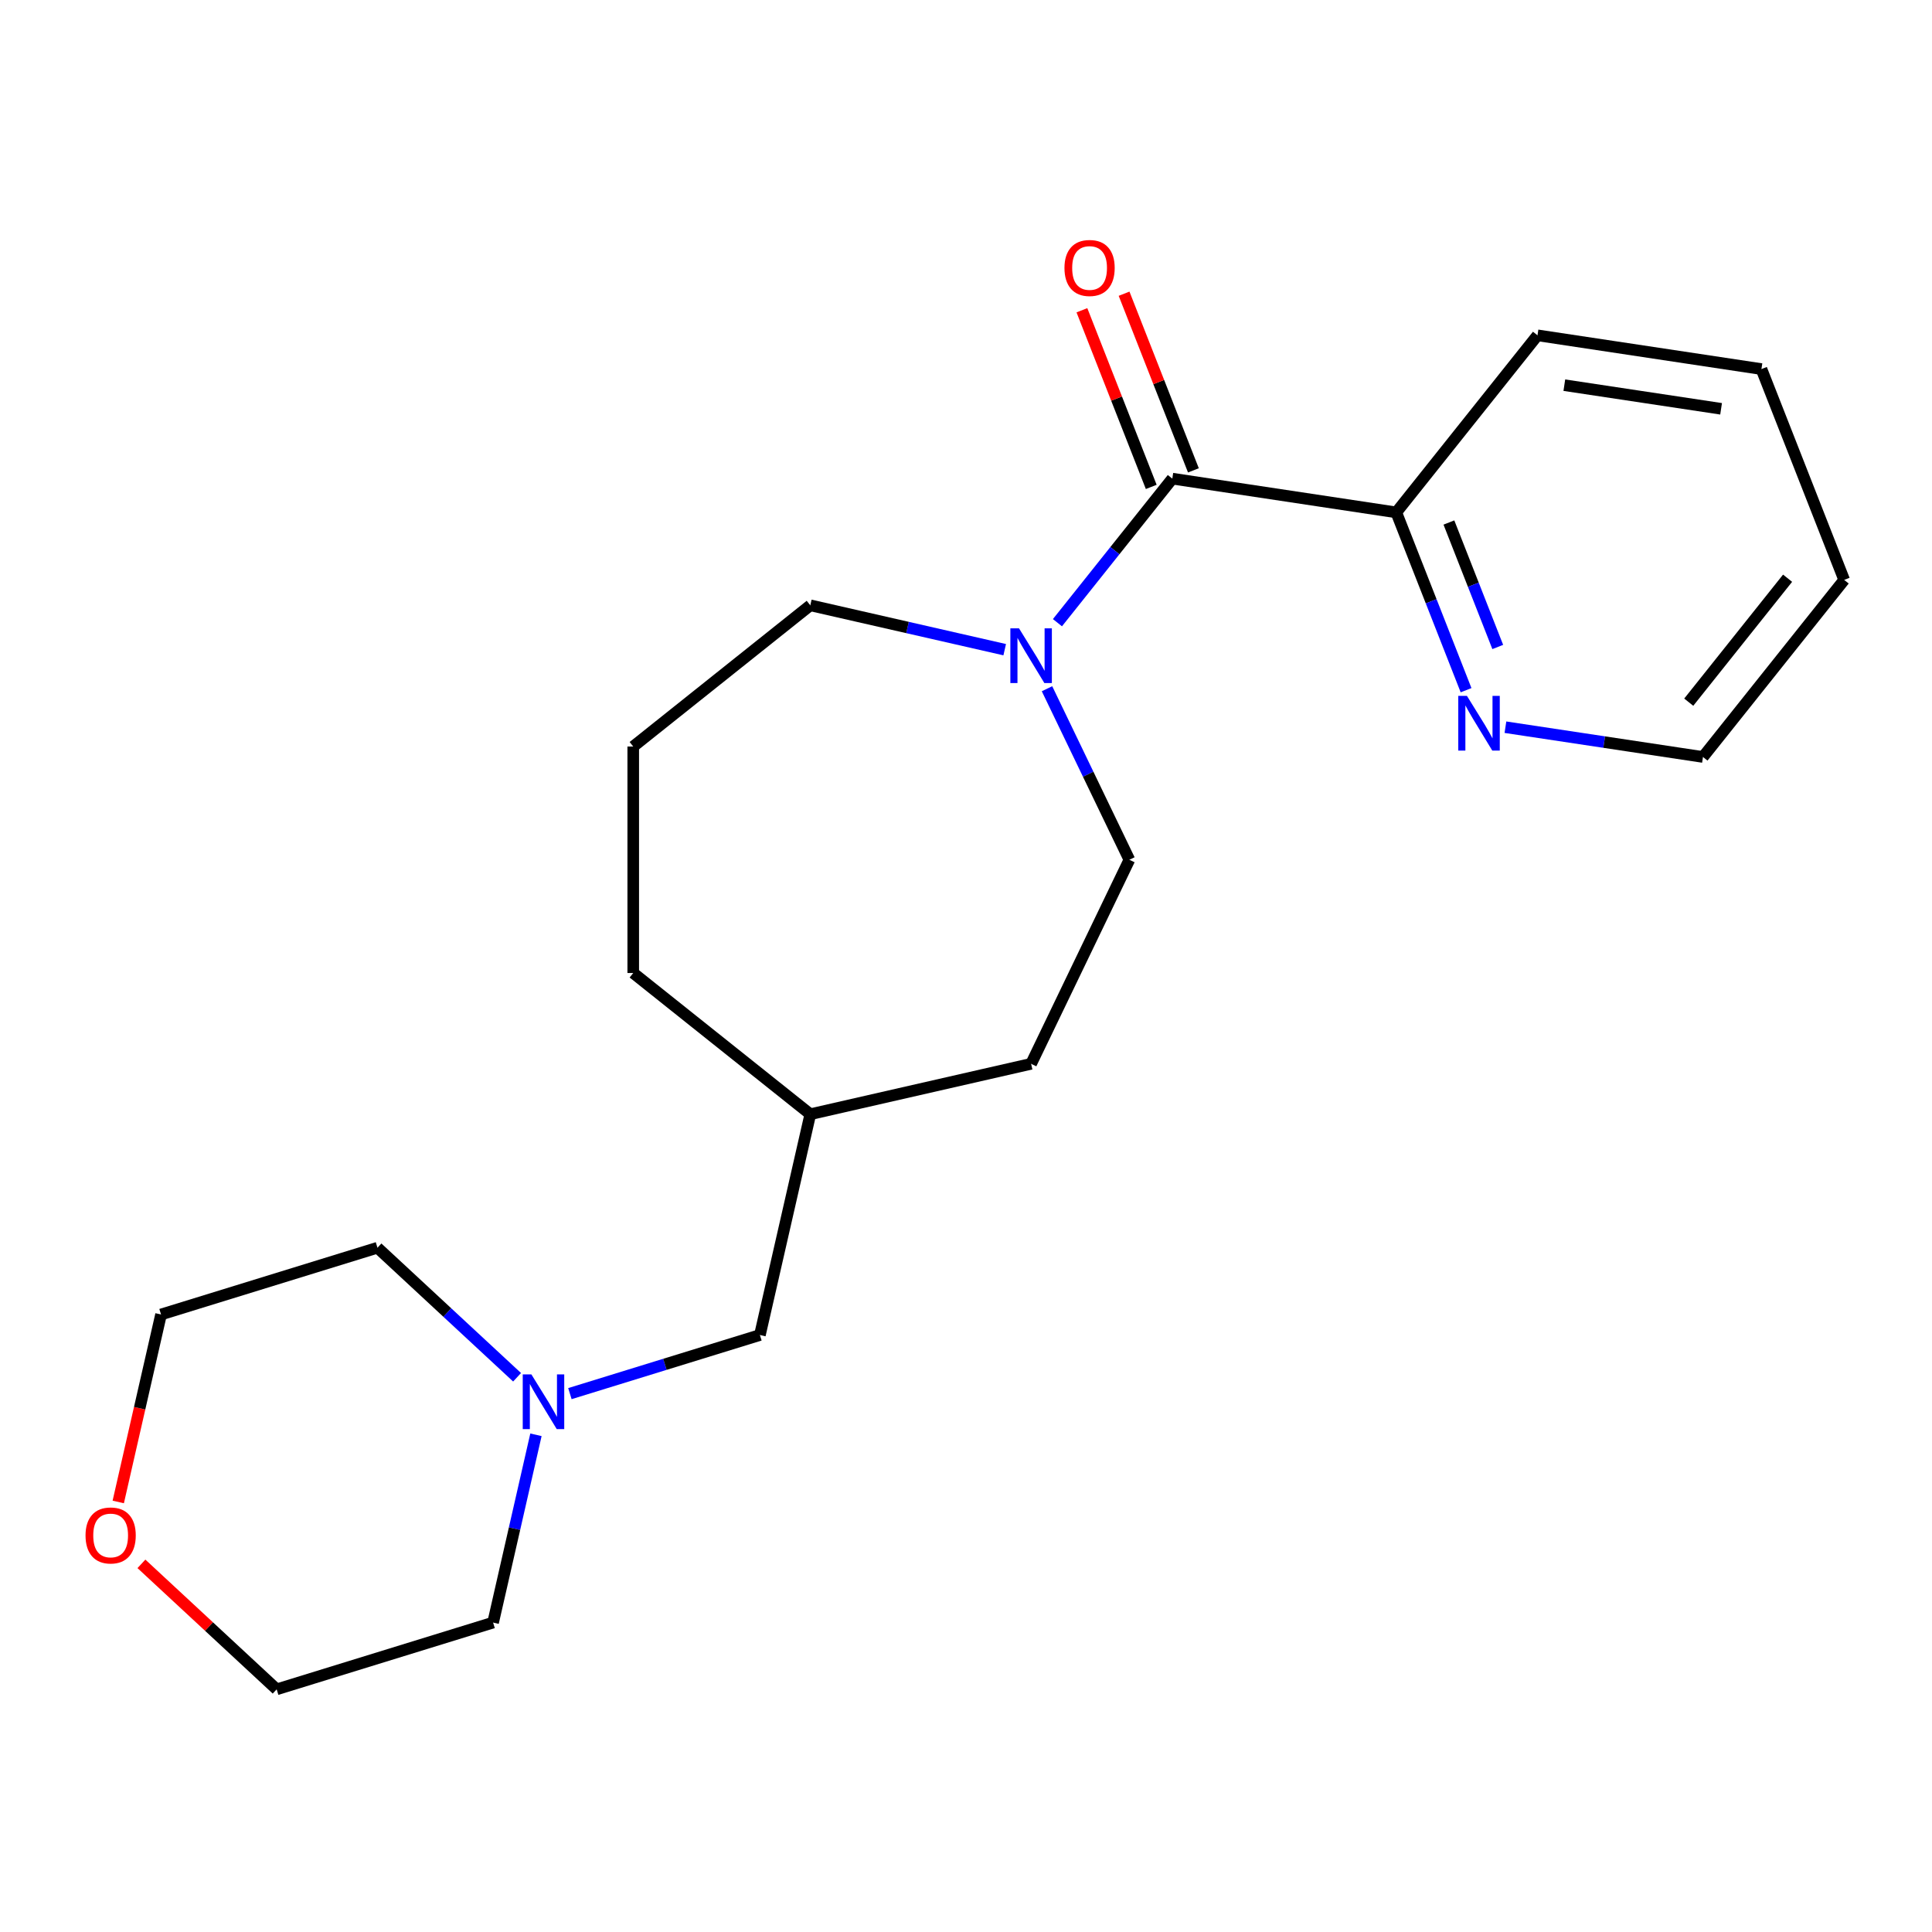 <?xml version='1.0' encoding='iso-8859-1'?>
<svg version='1.1' baseProfile='full'
              xmlns='http://www.w3.org/2000/svg'
                      xmlns:rdkit='http://www.rdkit.org/xml'
                      xmlns:xlink='http://www.w3.org/1999/xlink'
                  xml:space='preserve'
width='1000px' height='1000px' viewBox='0 0 1000 1000'>
<!-- END OF HEADER -->
<rect style='opacity:1.0;fill:#FFFFFF;stroke:none' width='1000' height='1000' x='0' y='0'> </rect>
<path class='bond-0' d='M 606.792,247.742 L 577.061,285.022' style='fill:none;fill-rule:evenodd;stroke:#000000;stroke-width:6px;stroke-linecap:butt;stroke-linejoin:miter;stroke-opacity:1' />
<path class='bond-0' d='M 577.061,285.022 L 547.331,322.303' style='fill:none;fill-rule:evenodd;stroke:#0000FF;stroke-width:6px;stroke-linecap:butt;stroke-linejoin:miter;stroke-opacity:1' />
<path class='bond-2' d='M 606.792,247.742 L 722.71,265.213' style='fill:none;fill-rule:evenodd;stroke:#000000;stroke-width:6px;stroke-linecap:butt;stroke-linejoin:miter;stroke-opacity:1' />
<path class='bond-4' d='M 617.704,243.459 L 599.762,197.742' style='fill:none;fill-rule:evenodd;stroke:#000000;stroke-width:6px;stroke-linecap:butt;stroke-linejoin:miter;stroke-opacity:1' />
<path class='bond-4' d='M 599.762,197.742 L 581.819,152.026' style='fill:none;fill-rule:evenodd;stroke:#FF0000;stroke-width:6px;stroke-linecap:butt;stroke-linejoin:miter;stroke-opacity:1' />
<path class='bond-4' d='M 595.879,252.024 L 577.937,206.308' style='fill:none;fill-rule:evenodd;stroke:#000000;stroke-width:6px;stroke-linecap:butt;stroke-linejoin:miter;stroke-opacity:1' />
<path class='bond-4' d='M 577.937,206.308 L 559.995,160.591' style='fill:none;fill-rule:evenodd;stroke:#FF0000;stroke-width:6px;stroke-linecap:butt;stroke-linejoin:miter;stroke-opacity:1' />
<path class='bond-5' d='M 541.932,356.484 L 563.249,400.748' style='fill:none;fill-rule:evenodd;stroke:#0000FF;stroke-width:6px;stroke-linecap:butt;stroke-linejoin:miter;stroke-opacity:1' />
<path class='bond-5' d='M 563.249,400.748 L 584.565,445.012' style='fill:none;fill-rule:evenodd;stroke:#000000;stroke-width:6px;stroke-linecap:butt;stroke-linejoin:miter;stroke-opacity:1' />
<path class='bond-9' d='M 520.031,336.273 L 469.722,324.791' style='fill:none;fill-rule:evenodd;stroke:#0000FF;stroke-width:6px;stroke-linecap:butt;stroke-linejoin:miter;stroke-opacity:1' />
<path class='bond-9' d='M 469.722,324.791 L 419.414,313.308' style='fill:none;fill-rule:evenodd;stroke:#000000;stroke-width:6px;stroke-linecap:butt;stroke-linejoin:miter;stroke-opacity:1' />
<path class='bond-1' d='M 294.98,721.34 L 344.154,706.172' style='fill:none;fill-rule:evenodd;stroke:#0000FF;stroke-width:6px;stroke-linecap:butt;stroke-linejoin:miter;stroke-opacity:1' />
<path class='bond-1' d='M 344.154,706.172 L 393.328,691.003' style='fill:none;fill-rule:evenodd;stroke:#000000;stroke-width:6px;stroke-linecap:butt;stroke-linejoin:miter;stroke-opacity:1' />
<path class='bond-11' d='M 277.408,742.647 L 266.316,791.246' style='fill:none;fill-rule:evenodd;stroke:#0000FF;stroke-width:6px;stroke-linecap:butt;stroke-linejoin:miter;stroke-opacity:1' />
<path class='bond-11' d='M 266.316,791.246 L 255.224,839.845' style='fill:none;fill-rule:evenodd;stroke:#000000;stroke-width:6px;stroke-linecap:butt;stroke-linejoin:miter;stroke-opacity:1' />
<path class='bond-12' d='M 267.638,712.872 L 231.507,679.347' style='fill:none;fill-rule:evenodd;stroke:#0000FF;stroke-width:6px;stroke-linecap:butt;stroke-linejoin:miter;stroke-opacity:1' />
<path class='bond-12' d='M 231.507,679.347 L 195.375,645.822' style='fill:none;fill-rule:evenodd;stroke:#000000;stroke-width:6px;stroke-linecap:butt;stroke-linejoin:miter;stroke-opacity:1' />
<path class='bond-3' d='M 722.71,265.213 L 740.77,311.23' style='fill:none;fill-rule:evenodd;stroke:#000000;stroke-width:6px;stroke-linecap:butt;stroke-linejoin:miter;stroke-opacity:1' />
<path class='bond-3' d='M 740.77,311.23 L 758.83,357.247' style='fill:none;fill-rule:evenodd;stroke:#0000FF;stroke-width:6px;stroke-linecap:butt;stroke-linejoin:miter;stroke-opacity:1' />
<path class='bond-3' d='M 749.952,270.453 L 762.595,302.664' style='fill:none;fill-rule:evenodd;stroke:#000000;stroke-width:6px;stroke-linecap:butt;stroke-linejoin:miter;stroke-opacity:1' />
<path class='bond-3' d='M 762.595,302.664 L 775.237,334.876' style='fill:none;fill-rule:evenodd;stroke:#0000FF;stroke-width:6px;stroke-linecap:butt;stroke-linejoin:miter;stroke-opacity:1' />
<path class='bond-17' d='M 722.71,265.213 L 795.8,173.562' style='fill:none;fill-rule:evenodd;stroke:#000000;stroke-width:6px;stroke-linecap:butt;stroke-linejoin:miter;stroke-opacity:1' />
<path class='bond-14' d='M 779.208,376.398 L 830.332,384.103' style='fill:none;fill-rule:evenodd;stroke:#0000FF;stroke-width:6px;stroke-linecap:butt;stroke-linejoin:miter;stroke-opacity:1' />
<path class='bond-14' d='M 830.332,384.103 L 881.455,391.809' style='fill:none;fill-rule:evenodd;stroke:#000000;stroke-width:6px;stroke-linecap:butt;stroke-linejoin:miter;stroke-opacity:1' />
<path class='bond-8' d='M 584.565,445.012 L 533.702,550.63' style='fill:none;fill-rule:evenodd;stroke:#000000;stroke-width:6px;stroke-linecap:butt;stroke-linejoin:miter;stroke-opacity:1' />
<path class='bond-6' d='M 61.208,777.413 L 72.282,728.894' style='fill:none;fill-rule:evenodd;stroke:#FF0000;stroke-width:6px;stroke-linecap:butt;stroke-linejoin:miter;stroke-opacity:1' />
<path class='bond-6' d='M 72.282,728.894 L 83.356,680.375' style='fill:none;fill-rule:evenodd;stroke:#000000;stroke-width:6px;stroke-linecap:butt;stroke-linejoin:miter;stroke-opacity:1' />
<path class='bond-23' d='M 73.201,809.445 L 108.203,841.921' style='fill:none;fill-rule:evenodd;stroke:#FF0000;stroke-width:6px;stroke-linecap:butt;stroke-linejoin:miter;stroke-opacity:1' />
<path class='bond-23' d='M 108.203,841.921 L 143.204,874.398' style='fill:none;fill-rule:evenodd;stroke:#000000;stroke-width:6px;stroke-linecap:butt;stroke-linejoin:miter;stroke-opacity:1' />
<path class='bond-7' d='M 393.328,691.003 L 419.414,576.715' style='fill:none;fill-rule:evenodd;stroke:#000000;stroke-width:6px;stroke-linecap:butt;stroke-linejoin:miter;stroke-opacity:1' />
<path class='bond-10' d='M 533.702,550.63 L 419.414,576.715' style='fill:none;fill-rule:evenodd;stroke:#000000;stroke-width:6px;stroke-linecap:butt;stroke-linejoin:miter;stroke-opacity:1' />
<path class='bond-13' d='M 419.414,313.308 L 327.762,386.398' style='fill:none;fill-rule:evenodd;stroke:#000000;stroke-width:6px;stroke-linecap:butt;stroke-linejoin:miter;stroke-opacity:1' />
<path class='bond-22' d='M 419.414,576.715 L 327.762,503.625' style='fill:none;fill-rule:evenodd;stroke:#000000;stroke-width:6px;stroke-linecap:butt;stroke-linejoin:miter;stroke-opacity:1' />
<path class='bond-16' d='M 255.224,839.845 L 143.204,874.398' style='fill:none;fill-rule:evenodd;stroke:#000000;stroke-width:6px;stroke-linecap:butt;stroke-linejoin:miter;stroke-opacity:1' />
<path class='bond-15' d='M 195.375,645.822 L 83.356,680.375' style='fill:none;fill-rule:evenodd;stroke:#000000;stroke-width:6px;stroke-linecap:butt;stroke-linejoin:miter;stroke-opacity:1' />
<path class='bond-18' d='M 327.762,386.398 L 327.762,503.625' style='fill:none;fill-rule:evenodd;stroke:#000000;stroke-width:6px;stroke-linecap:butt;stroke-linejoin:miter;stroke-opacity:1' />
<path class='bond-21' d='M 881.455,391.809 L 954.545,300.157' style='fill:none;fill-rule:evenodd;stroke:#000000;stroke-width:6px;stroke-linecap:butt;stroke-linejoin:miter;stroke-opacity:1' />
<path class='bond-21' d='M 874.089,363.443 L 925.252,299.287' style='fill:none;fill-rule:evenodd;stroke:#000000;stroke-width:6px;stroke-linecap:butt;stroke-linejoin:miter;stroke-opacity:1' />
<path class='bond-20' d='M 795.8,173.562 L 911.718,191.033' style='fill:none;fill-rule:evenodd;stroke:#000000;stroke-width:6px;stroke-linecap:butt;stroke-linejoin:miter;stroke-opacity:1' />
<path class='bond-20' d='M 809.693,199.366 L 890.835,211.596' style='fill:none;fill-rule:evenodd;stroke:#000000;stroke-width:6px;stroke-linecap:butt;stroke-linejoin:miter;stroke-opacity:1' />
<path class='bond-19' d='M 954.545,300.157 L 911.718,191.033' style='fill:none;fill-rule:evenodd;stroke:#000000;stroke-width:6px;stroke-linecap:butt;stroke-linejoin:miter;stroke-opacity:1' />
<path  class='atom-1' d='M 527.442 325.234
L 536.722 340.234
Q 537.642 341.714, 539.122 344.394
Q 540.602 347.074, 540.682 347.234
L 540.682 325.234
L 544.442 325.234
L 544.442 353.554
L 540.562 353.554
L 530.602 337.154
Q 529.442 335.234, 528.202 333.034
Q 527.002 330.834, 526.642 330.154
L 526.642 353.554
L 522.962 353.554
L 522.962 325.234
L 527.442 325.234
' fill='#0000FF'/>
<path  class='atom-2' d='M 275.049 711.397
L 284.329 726.397
Q 285.249 727.877, 286.729 730.557
Q 288.209 733.237, 288.289 733.397
L 288.289 711.397
L 292.049 711.397
L 292.049 739.717
L 288.169 739.717
L 278.209 723.317
Q 277.049 721.397, 275.809 719.197
Q 274.609 716.997, 274.249 716.317
L 274.249 739.717
L 270.569 739.717
L 270.569 711.397
L 275.049 711.397
' fill='#0000FF'/>
<path  class='atom-4' d='M 759.278 360.177
L 768.558 375.177
Q 769.478 376.657, 770.958 379.337
Q 772.438 382.017, 772.518 382.177
L 772.518 360.177
L 776.278 360.177
L 776.278 388.497
L 772.398 388.497
L 762.438 372.097
Q 761.278 370.177, 760.038 367.977
Q 758.838 365.777, 758.478 365.097
L 758.478 388.497
L 754.798 388.497
L 754.798 360.177
L 759.278 360.177
' fill='#0000FF'/>
<path  class='atom-5' d='M 550.964 138.698
Q 550.964 131.898, 554.324 128.098
Q 557.684 124.298, 563.964 124.298
Q 570.244 124.298, 573.604 128.098
Q 576.964 131.898, 576.964 138.698
Q 576.964 145.578, 573.564 149.498
Q 570.164 153.378, 563.964 153.378
Q 557.724 153.378, 554.324 149.498
Q 550.964 145.618, 550.964 138.698
M 563.964 150.178
Q 568.284 150.178, 570.604 147.298
Q 572.964 144.378, 572.964 138.698
Q 572.964 133.138, 570.604 130.338
Q 568.284 127.498, 563.964 127.498
Q 559.644 127.498, 557.284 130.298
Q 554.964 133.098, 554.964 138.698
Q 554.964 144.418, 557.284 147.298
Q 559.644 150.178, 563.964 150.178
' fill='#FF0000'/>
<path  class='atom-7' d='M 44.271 794.743
Q 44.271 787.943, 47.631 784.143
Q 50.991 780.343, 57.271 780.343
Q 63.551 780.343, 66.911 784.143
Q 70.271 787.943, 70.271 794.743
Q 70.271 801.623, 66.871 805.543
Q 63.471 809.423, 57.271 809.423
Q 51.031 809.423, 47.631 805.543
Q 44.271 801.663, 44.271 794.743
M 57.271 806.223
Q 61.591 806.223, 63.911 803.343
Q 66.271 800.423, 66.271 794.743
Q 66.271 789.183, 63.911 786.383
Q 61.591 783.543, 57.271 783.543
Q 52.951 783.543, 50.591 786.343
Q 48.271 789.143, 48.271 794.743
Q 48.271 800.463, 50.591 803.343
Q 52.951 806.223, 57.271 806.223
' fill='#FF0000'/>
</svg>
